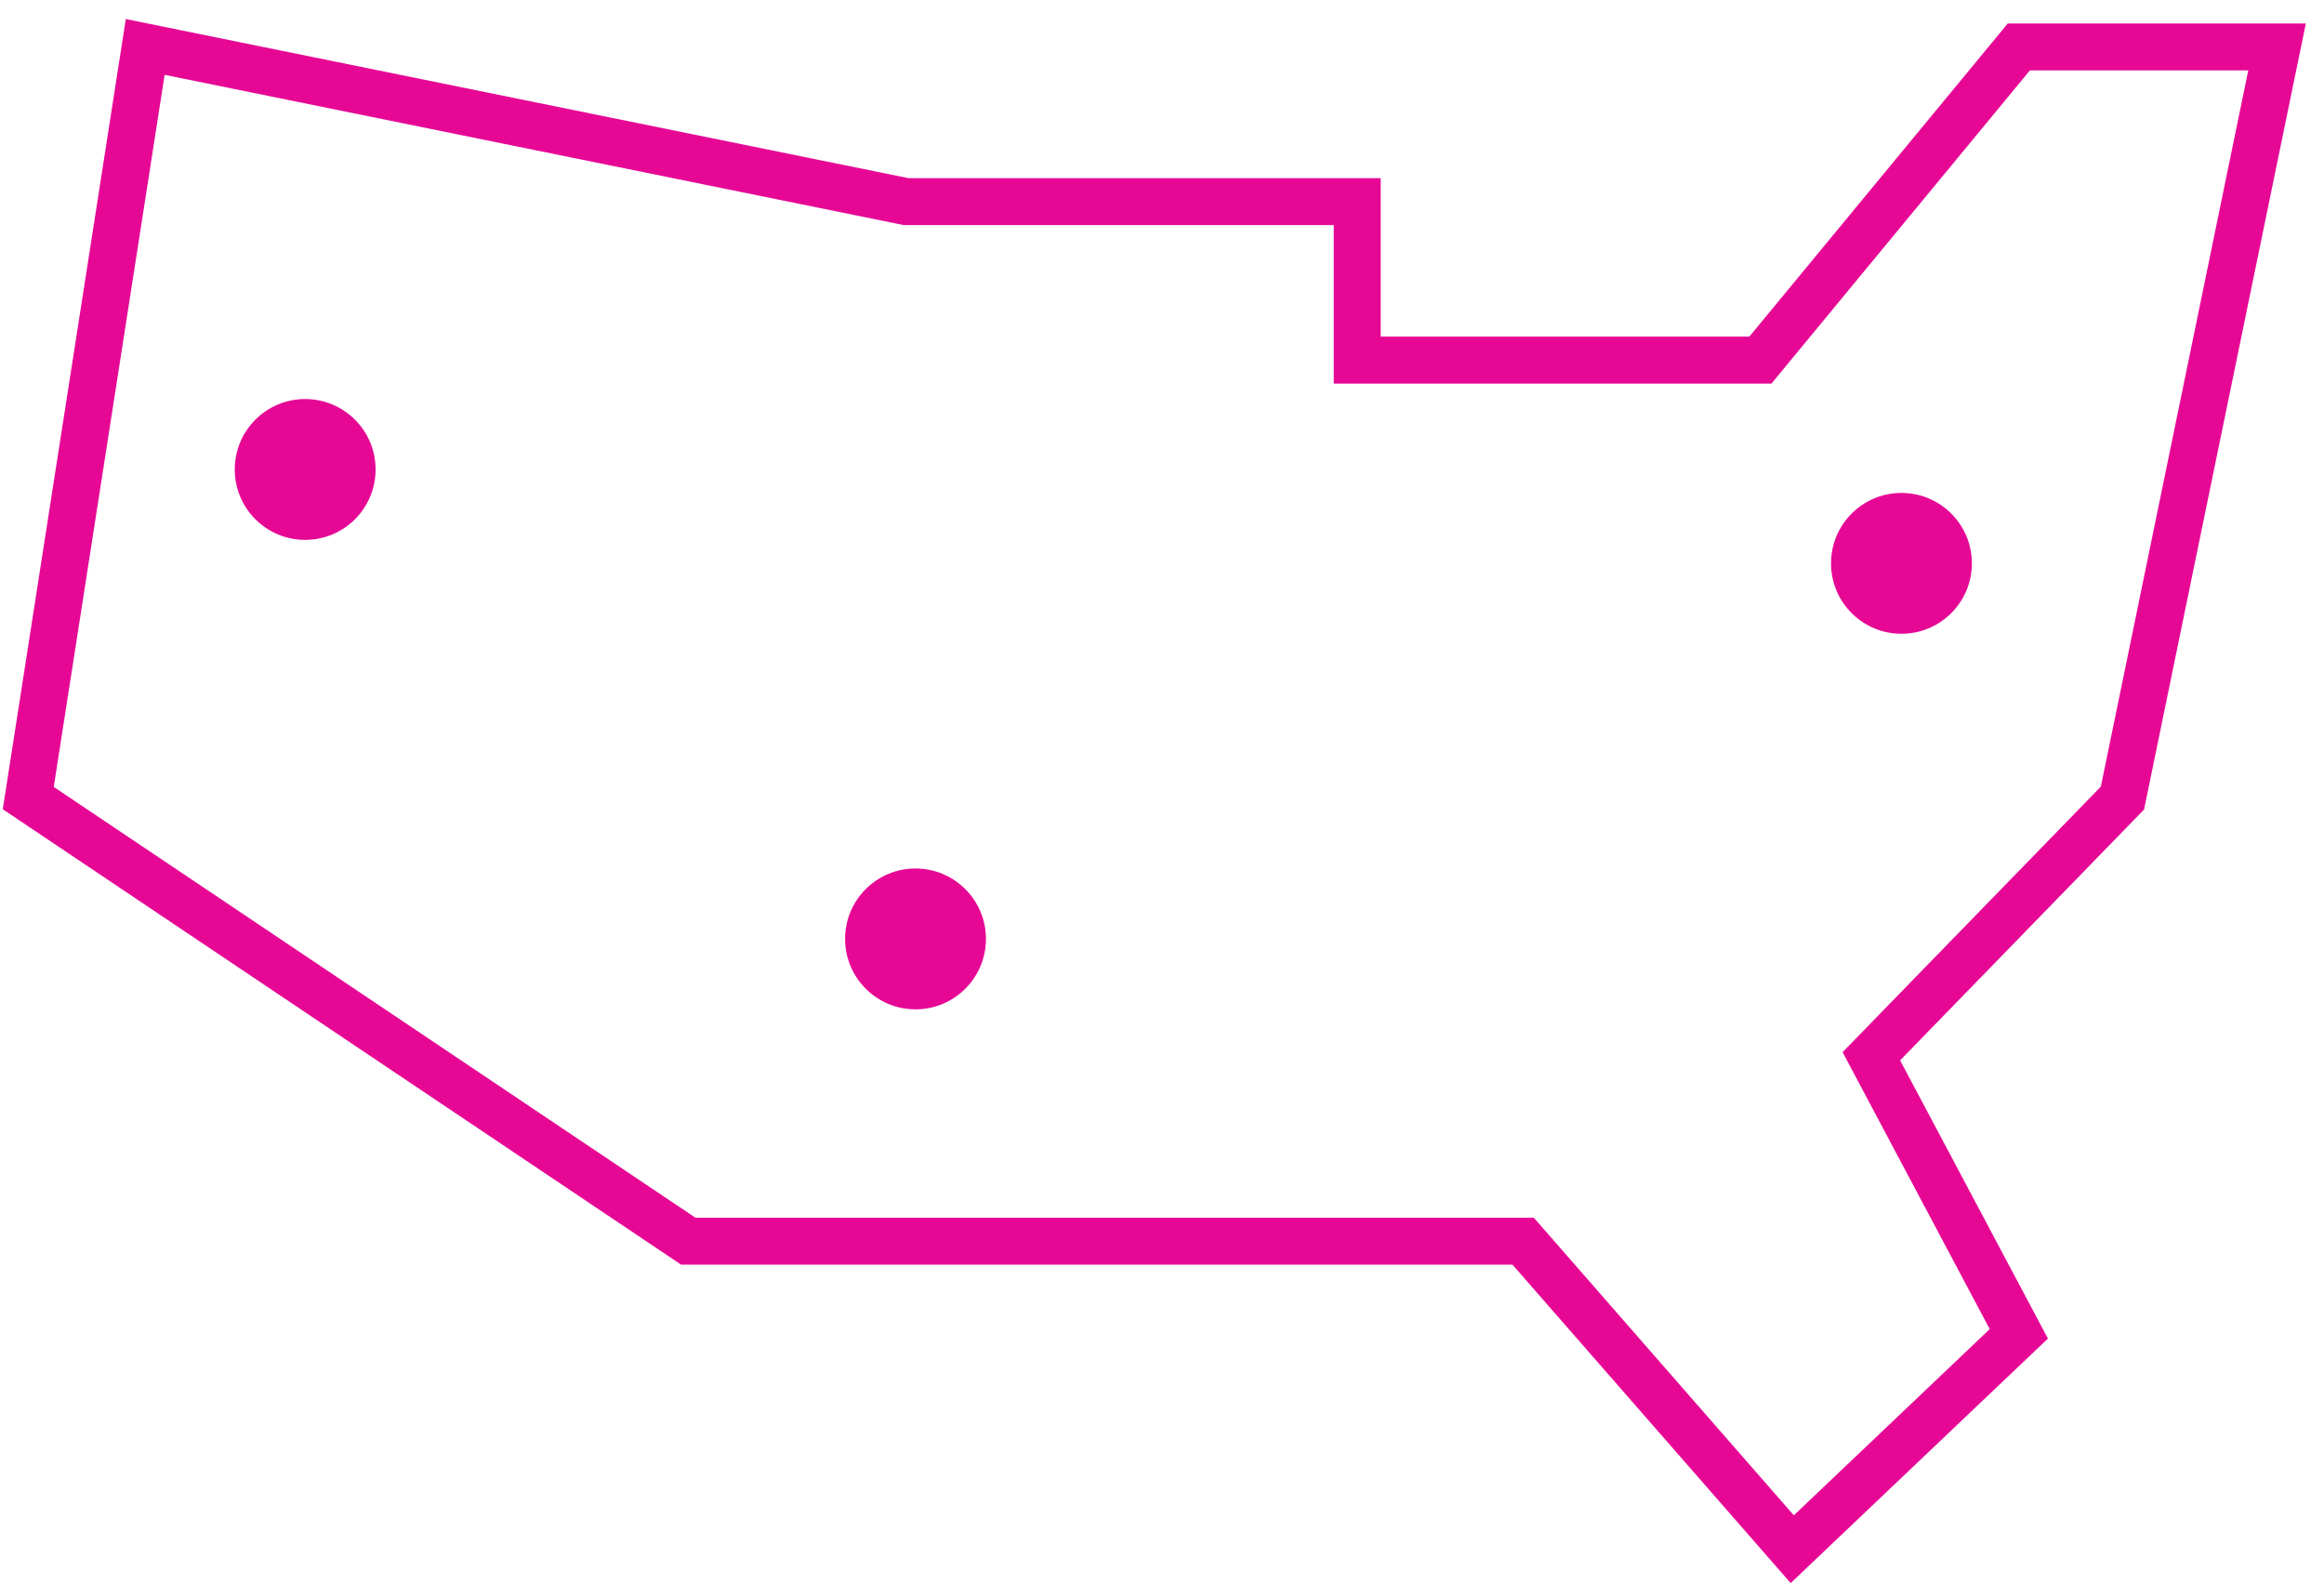 <?xml version="1.0" encoding="UTF-8"?>
<svg width="99px" height="68px" viewBox="0 0 99 68" version="1.1" xmlns="http://www.w3.org/2000/svg" xmlns:xlink="http://www.w3.org/1999/xlink">
    <title>Map 3</title>
    <g id="Sections-4-6" stroke="none" stroke-width="1" fill="none" fill-rule="evenodd">
        <g id="4.0-Events-(overview)" transform="translate(-989, -2259)">
            <g id="Reg" transform="translate(784, 2261)">
                <g id="Map-3" transform="translate(206.204, 0)">
                    <circle id="Oval-Copy-7" fill="#E60895" cx="79.796" cy="22" r="3"></circle>
                    <circle id="Oval-Copy-6" fill="#E60895" cx="37.796" cy="38" r="3"></circle>
                    <circle id="Oval-Copy-5" fill="#E60895" cx="11.796" cy="18" r="3"></circle>
                    <polygon id="Path-3" stroke="#E60895" stroke-width="2" points="4.982 0 -2.20268248e-13 32 28.117 50.878 63.681 50.878 75.144 64 84.796 54.825 78.514 43 89.21 32 95.796 0 84.796 0 73.787 13.341 56.612 13.341 56.612 6.589 37.394 6.589"></polygon>
                </g>
            </g>
        </g>
    </g>
</svg>